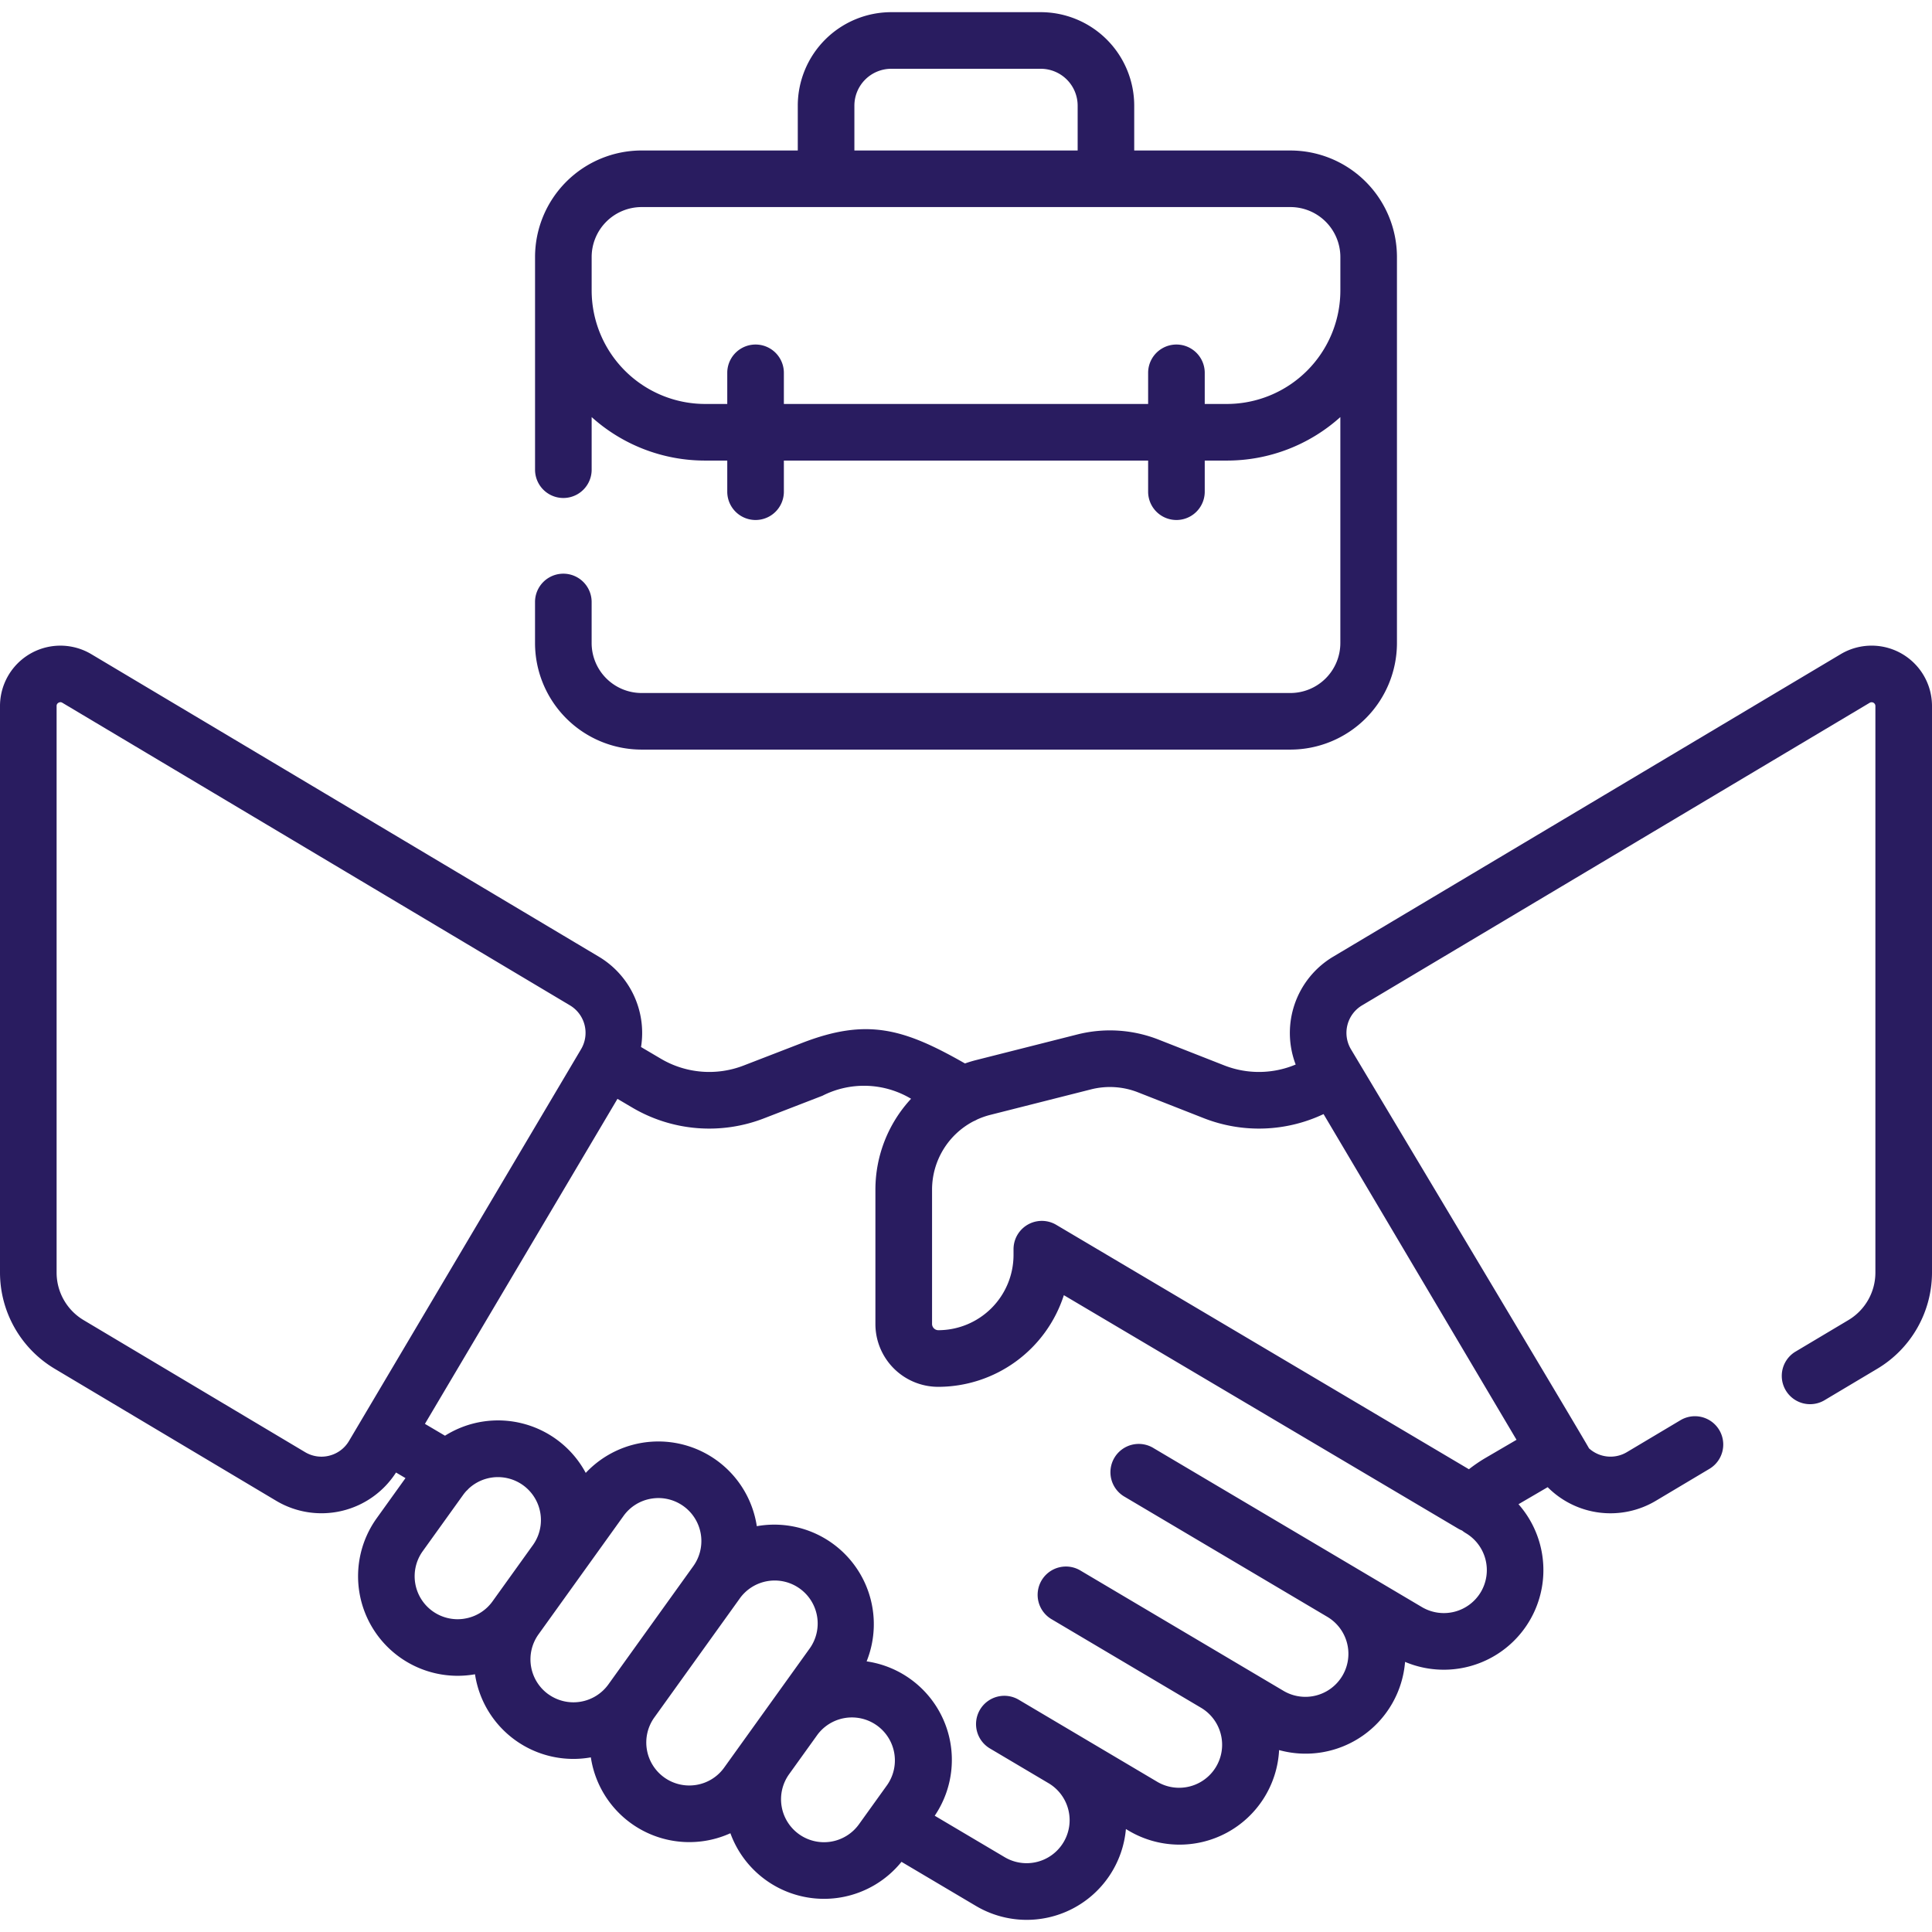 <?xml version="1.0" encoding="UTF-8"?> <svg xmlns="http://www.w3.org/2000/svg" id="a85ca086-e16e-41dd-b1ca-064420f85056" data-name="Vrstva 1" viewBox="0 0 100 100"><defs><style> .bd2f9a77-7a01-45d6-a8e4-42470621627e { fill: #291c60; } </style></defs><g><path class="bd2f9a77-7a01-45d6-a8e4-42470621627e" d="M95.273,33.86l-26.275,15.662a4.595,4.595,0,0,0-1.934,5.578,4.912,4.912,0,0,1-3.684.05l-3.399-1.335a6.885,6.885,0,0,0-4.233-.268l-5.208,1.318q-.303.076-.593.179c-3.182-1.816-5.077-2.359-8.434-1.061l-3.014,1.165a4.925,4.925,0,0,1-4.312-.36l-1.007-.594A4.595,4.595,0,0,0,31.002,49.522L4.727,33.86A3.126,3.126,0,0,0,0,36.545V65.876a5.806,5.806,0,0,0,2.82,4.964L14.293,77.679a4.582,4.582,0,0,0,6.205-1.462l.49.289L19.501,78.579a5.154,5.154,0,0,0,5.085,8.081,5.15,5.15,0,0,0,5.996,4.301,5.153,5.153,0,0,0,7.223,3.927A5.156,5.156,0,0,0,46.661,96.368l3.853,2.283a5.155,5.155,0,0,0,7.763-3.98l.15.089a5.16,5.16,0,0,0,7.779-4.176,5.164,5.164,0,0,0,6.52-4.565,5.156,5.156,0,0,0,5.871-8.161l1.51-.882a4.585,4.585,0,0,0,5.6.704l2.773-1.653a1.465,1.465,0,1,0-1.5-2.517L84.208,75.162a1.655,1.655,0,0,1-1.963-.198c-.01-.082-12.323-20.66-12.323-20.66a1.658,1.658,0,0,1,.576-2.265L96.773,36.377a.195.195,0,0,1,.297.169V65.876a2.863,2.863,0,0,1-1.391,2.448l-2.769,1.651A1.465,1.465,0,0,0,94.41,72.491l2.769-1.651A5.806,5.806,0,0,0,100,65.876V36.545a3.125,3.125,0,0,0-4.727-2.685ZM56.467,56.387a3.977,3.977,0,0,1,2.443.155l3.406,1.338a7.828,7.828,0,0,0,6.191-.215l9.988,16.859-1.619.946a7.844,7.844,0,0,0-.845.578L54.671,63.397a1.465,1.465,0,0,0-2.211,1.261V64.952a3.899,3.899,0,0,1-3.899,3.899.327.327,0,0,1-.318-.318V61.581a3.995,3.995,0,0,1,2.145-3.544,1.465,1.465,0,0,0,.188-.092,4.026,4.026,0,0,1,.684-.24ZM17.048,75.345a1.646,1.646,0,0,1-1.256-.182L4.32,68.324A2.863,2.863,0,0,1,2.93,65.876V36.545a.18.18,0,0,1,.099-.171.199.199,0,0,1,.099-.029.188.188,0,0,1,.099.03L29.502,52.038a1.658,1.658,0,0,1,.576,2.265L18.064,74.584a1.644,1.644,0,0,1-1.015.76Zm7,8.436a2.224,2.224,0,0,1-2.168-3.492l2.09-2.911a2.227,2.227,0,0,1,.163-.201,1.47,1.47,0,0,0,.124-.125A2.225,2.225,0,0,1,27.585,79.972l-.004.005L25.495,82.883A2.21,2.21,0,0,1,24.048,83.78Zm4.336,3.915a2.224,2.224,0,0,1-.51-3.104L29.965,81.68l0-0,2.306-3.212A2.21,2.21,0,0,1,33.718,77.569a2.243,2.243,0,0,1,.365-.03,2.226,2.226,0,0,1,1.803,3.523L31.489,87.186a2.228,2.228,0,0,1-3.104.509ZM36.037,92.387a2.225,2.225,0,0,1-2.168-3.493l.004-.005,4.393-6.119a2.225,2.225,0,1,1,3.614,2.595l-4.396,6.124a2.211,2.211,0,0,1-1.447.898Zm5.317,2.549a2.224,2.224,0,0,1-.51-3.104l.004-.006,1.459-2.032a2.225,2.225,0,0,1,3.613,2.597l-.836,1.164-.026.036-.6.836a2.227,2.227,0,0,1-3.104.509ZM76.648,82.403a2.228,2.228,0,0,1-3.049.78l-3.387-2.006-.004-.003L59.719,74.961a1.465,1.465,0,1,0-1.493,2.52l10.493,6.216 0.0 0.0.001.001a2.226,2.226,0,0,1-2.271,3.829l-2.76-1.635-.007-.004-.004-.003-7.727-4.578a1.465,1.465,0,1,0-1.493,2.52l7.727,4.578.004.003a2.226,2.226,0,0,1-2.269,3.83L55.778,89.784l-.008-.005-3.03-1.795a1.465,1.465,0,1,0-1.493,2.521l3.029,1.795.004.002a2.226,2.226,0,0,1-2.273,3.828l-3.626-2.148a5.153,5.153,0,0,0-3.525-7.99,5.153,5.153,0,0,0-5.684-6.997,5.154,5.154,0,0,0-8.854-2.758A5.153,5.153,0,0,0,23.033,74.312l-1.039-.613,9.966-16.823.736.434a7.837,7.837,0,0,0,6.859.571l3.014-1.165a4.744,4.744,0,0,1,4.588.156,6.918,6.918,0,0,0-1.846,4.71v6.952a3.251,3.251,0,0,0,3.243,3.248h.004a6.841,6.841,0,0,0,6.507-4.744L75.471,79.119a1.453,1.453,0,0,0,.208.102,1.483,1.483,0,0,0,.189.133A2.228,2.228,0,0,1,76.648,82.403Z"></path><path class="bd2f9a77-7a01-45d6-a8e4-42470621627e" d="M33.208,38.799H66.792a5.52,5.52,0,0,0,5.514-5.514V13.304a5.52,5.52,0,0,0-5.514-5.514H58.707V5.468A4.843,4.843,0,0,0,53.87.63h-7.74a4.843,4.843,0,0,0-4.837,4.838v2.321H33.208a5.52,5.52,0,0,0-5.514,5.514V24.311a1.465,1.465,0,0,0,2.93,0V21.588a8.767,8.767,0,0,0,5.873,2.251h1.146v1.611a1.465,1.465,0,1,0,2.93,0V23.839H59.427v1.611a1.465,1.465,0,1,0,2.93,0V23.839h1.146a8.768,8.768,0,0,0,5.873-2.251V33.285a2.588,2.588,0,0,1-2.585,2.585H33.208a2.588,2.588,0,0,1-2.585-2.585V31.159a1.465,1.465,0,0,0-2.93,0v2.126A5.52,5.52,0,0,0,33.208,38.799ZM44.223,5.468a1.91,1.91,0,0,1,1.908-1.908h7.74a1.91,1.91,0,0,1,1.908,1.908v2.321H44.223V5.468Zm19.281,15.441H62.357V19.298a1.465,1.465,0,0,0-2.93,0v1.611H40.573V19.298a1.465,1.465,0,0,0-2.93,0v1.611H36.497a5.88,5.88,0,0,1-5.873-5.873v-1.733a2.587,2.587,0,0,1,2.585-2.585H66.792a2.588,2.588,0,0,1,2.585,2.585v1.733a5.88,5.88,0,0,1-5.873,5.873Z"></path></g></svg> 